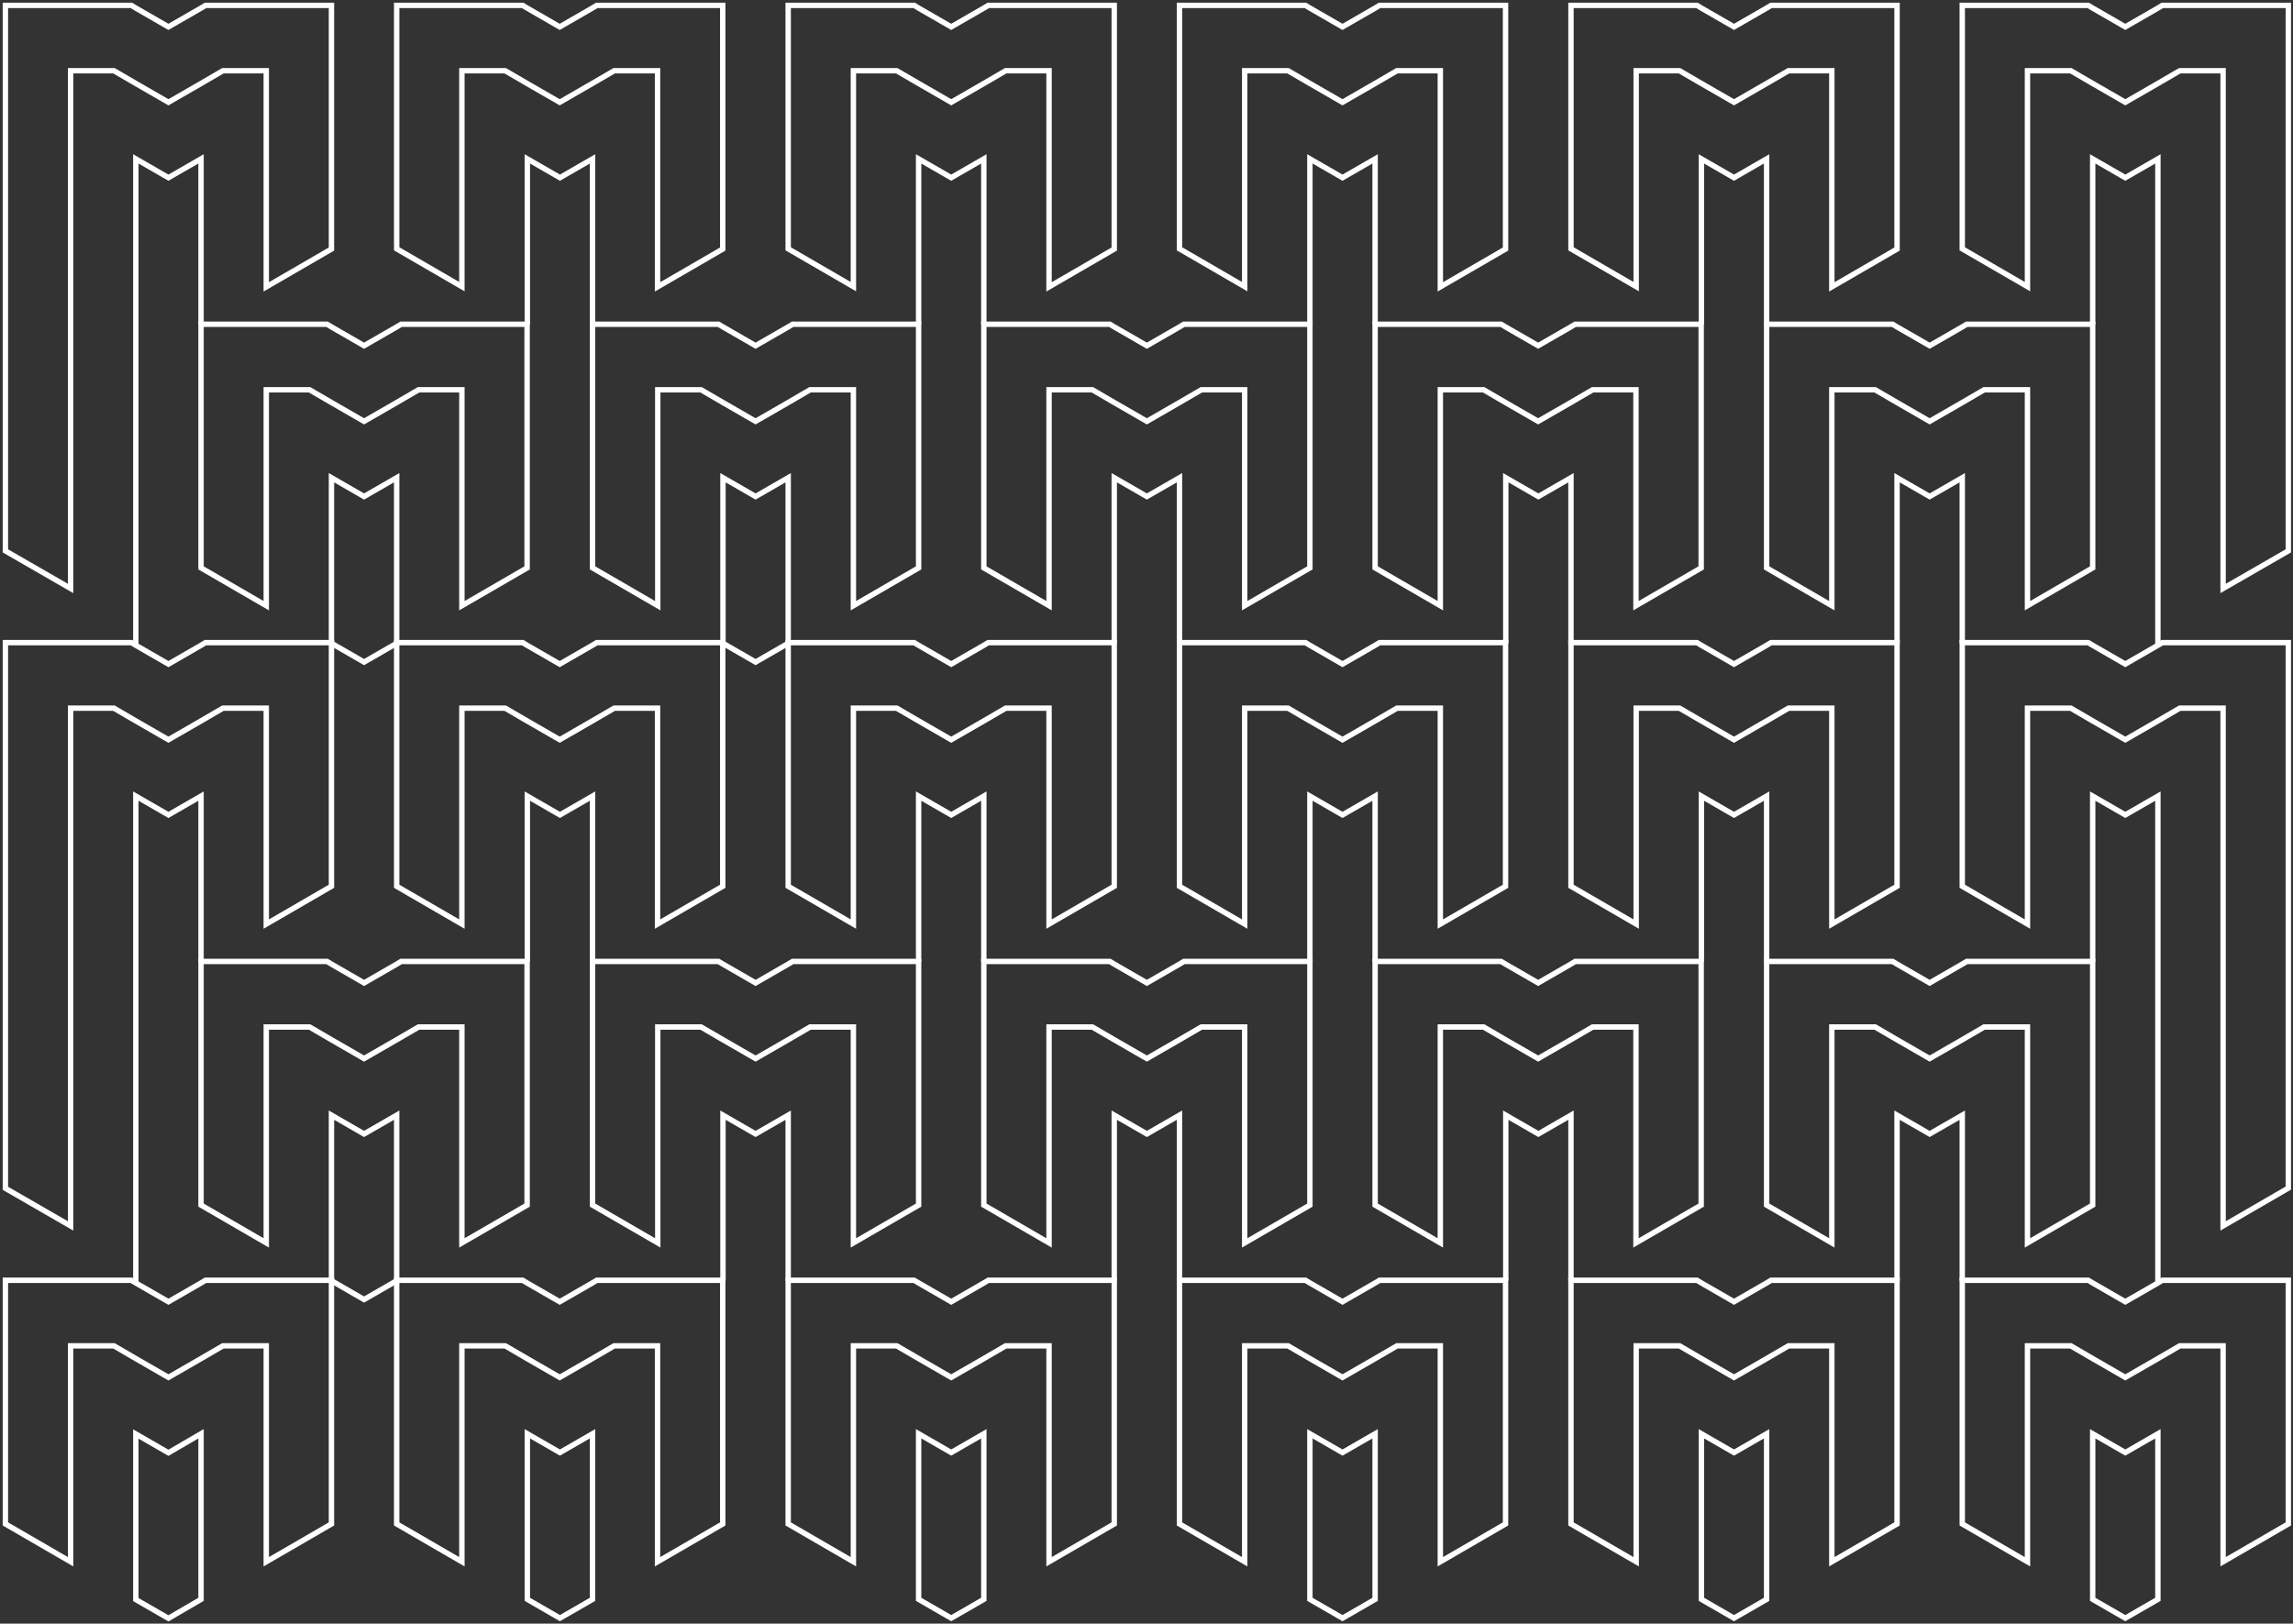 <svg width="425" height="301" viewBox="0 0 425 301" fill="none" xmlns="http://www.w3.org/2000/svg">
<rect x="0" y="0" width="425" height="301" fill="#333333" stroke="none"/>
<path d="M49.349 81.594V112.289L37.261 105.279V74.584V72.261V62.68V60.606V60.108H57.379H60.608L61.436 60.606L67.479 64.09L73.523 60.606L74.351 60.108H75.22H95.338H97.697V60.606V62.68V74.584V105.279L85.61 112.289V81.594V72.261H77.58L73.523 74.626L67.479 78.11L61.436 74.626L57.379 72.261H49.349V81.594ZM73.523 88.563V119.257L67.479 122.741L61.436 119.257V88.563L67.479 92.047L73.523 88.563Z" stroke="white" stroke-miterlimit="10"/>
<path d="M97.739 178.282V147.587L103.782 151.072L109.826 147.587V178.282M85.61 140.619V171.313L73.523 164.304V133.609V131.286V121.704V119.63V119.133H93.641H96.869L97.697 119.63L103.741 123.115L109.784 119.63L110.612 119.133H111.482H131.599H133.959V119.63V121.704V133.609V164.304L121.872 171.313V140.619V131.286H113.841L109.784 133.65L103.741 137.135L97.697 133.65L93.641 131.286H85.61V140.619Z" stroke="white" stroke-miterlimit="10"/>
<path d="M170.262 178.282V147.587L176.305 151.072L182.349 147.587V178.282M158.175 140.619V171.313L146.087 164.304V133.609V131.286V121.704V119.63V119.133H166.205H169.434L170.262 119.63L176.305 123.115L182.349 119.63L183.177 119.133H184.046H204.164H206.523V119.63V121.704V133.609V164.304L194.436 171.313V140.619V131.286H186.406L182.349 133.65L176.305 137.135L170.262 133.65L166.205 131.286H158.175V140.619Z" stroke="white" stroke-miterlimit="10"/>
<path d="M97.739 60.149V29.455L103.782 32.939L109.826 29.455V60.149M85.61 22.445V53.139L73.523 46.129V15.435V13.112V3.53V1.456V1H93.641H96.869L97.697 1.498L103.741 4.982L109.784 1.498L110.612 1H111.482H131.599H133.959V1.498V3.572V15.476V46.171L121.872 53.181V22.486V13.112H113.841L109.784 15.476L103.741 18.96L97.697 15.476L93.641 13.112H85.61V22.445Z" stroke="white" stroke-miterlimit="10"/>
<path d="M25.174 119.713V29.455L31.218 32.939L37.261 29.455V60.149M13.087 22.445V109.095L1 102.126V15.435V13.112V3.53V1.456V1H21.118H24.346L25.174 1.498L31.218 4.982L37.261 1.498L38.089 1H38.959H59.076H61.436V1.498V3.572V15.476V46.171L49.349 53.181V22.486V13.112H41.318L37.261 15.476L31.218 18.96L25.174 15.476L21.118 13.112H13.087V22.445Z" stroke="white" stroke-miterlimit="10"/>
<path d="M25.174 237.846V147.587L31.218 151.072L37.261 147.587V178.282M13.087 140.619V227.269L1 220.3V133.609V131.286V121.704V119.63V119.133H21.118H24.346L25.174 119.63L31.218 123.115L37.261 119.63L38.089 119.133H38.959H59.076H61.436V119.63V121.704V133.609V164.304L49.349 171.313V140.619V131.286H41.318L37.261 133.65L31.218 137.135L25.174 133.65L21.118 131.286H13.087V140.619Z" stroke="white" stroke-miterlimit="10"/>
<path d="M170.262 60.149V29.455L176.305 32.939L182.349 29.455V60.149M158.175 22.445V53.139L146.087 46.129V15.435V13.112V3.53V1.456V1H166.205H169.434L170.262 1.498L176.305 4.982L182.349 1.498L183.177 1H184.046H204.164H206.523V1.498V3.572V15.476V46.171L194.436 53.181V22.486V13.112H186.406L182.349 15.476L176.305 18.96L170.262 15.476L166.205 13.112H158.175V22.445Z" stroke="white" stroke-miterlimit="10"/>
<path d="M206.523 119.257V88.563L212.567 92.047L218.61 88.563V119.257M194.436 81.594V112.289L182.349 105.279V74.584V72.261V62.68V60.606V60.108H202.467H205.695L206.523 60.606L212.567 64.09L218.61 60.606L219.438 60.108H220.308H240.425H242.785V60.606V62.68V74.584V105.279L230.698 112.289V81.594V72.261H222.667L218.61 74.626L212.567 78.11L206.523 74.626L202.467 72.261H194.436V81.594Z" stroke="white" stroke-miterlimit="10"/>
<path d="M121.913 81.594V112.289L109.826 105.279V74.584V72.261V62.68V60.606V60.108H129.943H133.172L134 60.606L140.044 64.09L146.087 60.606L146.915 60.108H147.784H167.902H170.262V60.606V62.68V74.584V105.279L158.174 112.289V81.594V72.261H150.144L146.087 74.626L140.044 78.11L134 74.626L129.943 72.261H121.913V81.594ZM146.087 88.563V119.257L140.044 122.741L134 119.257V88.563L140.044 92.047L146.087 88.563Z" stroke="white" stroke-miterlimit="10"/>
<path d="M279.088 119.257V88.563L285.131 92.047L291.175 88.563V119.257M266.959 81.594V112.289L254.872 105.279V74.584V72.261V62.68V60.606V60.108H274.99H278.218L279.046 60.606L285.09 64.09L291.133 60.606L291.961 60.108H292.83H312.948H315.308V60.606V62.68V74.584V105.279L303.22 112.289V81.594V72.261H295.19L291.133 74.626L285.09 78.11L279.046 74.626L274.99 72.261H266.959V81.594Z" stroke="white" stroke-miterlimit="10"/>
<path d="M315.349 178.282V147.587L321.393 151.072L327.436 147.587V178.282M303.262 140.619V171.313L291.175 164.304V133.609V131.286V121.704V119.63V119.133H311.292H314.521L315.349 119.63L321.393 123.115L327.436 119.63L328.264 119.133H329.133H349.251H351.611V119.63V121.704V133.609V164.304L339.523 171.313V140.619V131.286H331.493L327.436 133.65L321.393 137.135L315.349 133.65L311.292 131.286H303.262V140.619Z" stroke="white" stroke-miterlimit="10"/>
<path d="M387.872 178.282V147.587L393.916 151.072L399.959 147.587V237.846M375.785 140.619V171.313L363.698 164.304V133.609V131.286V121.704V119.63V119.133H383.815H387.044L387.872 119.63L393.916 123.115L399.959 119.63L400.787 119.133H401.656H421.774H424.134V119.63V121.704V133.609V220.259L412.046 227.269V140.619V131.286H404.016L399.959 133.65L393.916 137.135L387.872 133.65L383.815 131.286H375.785V140.619Z" stroke="white" stroke-miterlimit="10"/>
<path d="M315.349 60.149V29.455L321.393 32.939L327.436 29.455V60.149M303.262 22.445V53.139L291.175 46.129V15.435V13.112V3.53V1.456V1H311.292H314.521L315.349 1.498L321.393 4.982L327.436 1.498L328.264 1H329.133H349.251H351.611V1.498V3.572V15.476V46.171L339.523 53.181V22.486V13.112H331.493L327.436 15.476L321.393 18.96L315.349 15.476L311.292 13.112H303.262V22.445Z" stroke="white" stroke-miterlimit="10"/>
<path d="M242.785 60.149V29.455L248.828 32.939L254.872 29.455V60.149M230.698 22.445V53.139L218.61 46.129V15.435V13.112V3.53V1.456V1H238.728H241.957L242.785 1.498L248.828 4.982L254.872 1.498L255.7 1H256.569H276.687H279.046V1.498V3.572V15.476V46.171L266.959 53.181V22.486V13.112H258.928L254.872 15.476L248.828 18.96L242.785 15.476L238.728 13.112H230.698V22.445Z" stroke="white" stroke-miterlimit="10"/>
<path d="M242.785 178.282V147.587L248.828 151.072L254.872 147.587V178.282M230.698 140.619V171.313L218.61 164.304V133.609V131.286V121.704V119.63V119.133H238.728H241.957L242.785 119.63L248.828 123.115L254.872 119.63L255.7 119.133H256.569H276.687H279.046V119.63V121.704V133.609V164.304L266.959 171.313V140.619V131.286H258.928L254.872 133.65L248.828 137.135L242.785 133.65L238.728 131.286H230.698V140.619Z" stroke="white" stroke-miterlimit="10"/>
<path d="M387.872 60.149V29.455L393.916 32.939L399.959 29.455V119.713M375.785 22.445V53.139L363.698 46.129V15.435V13.112V3.53V1.456V1H383.815H387.044L387.872 1.498L393.916 4.982L399.959 1.498L400.787 1H401.656H421.774H424.134V1.498V3.572V15.476V102.126L412.046 109.095V22.445V13.112H404.016L399.959 15.476L393.916 18.96L387.872 15.476L383.815 13.112H375.785V22.445Z" stroke="white" stroke-miterlimit="10"/>
<path d="M85.61 258.834V289.529L73.523 282.519V251.825V249.502V239.92V237.846V237.348H93.641H96.869L97.697 237.846L103.741 241.33L109.784 237.846L110.612 237.348H111.482H131.599H133.959V237.846V239.92V251.825V282.519L121.872 289.529V258.834V249.502H113.841L109.784 251.866L103.741 255.35L97.697 251.866L93.641 249.502H85.61V258.834ZM109.826 265.803V296.498L103.782 299.982L97.739 296.498V265.803L103.782 269.287L109.826 265.803Z" stroke="white" stroke-miterlimit="10"/>
<path d="M13.087 258.834V289.529L1 282.519V251.825V249.502V239.92V237.846V237.348H21.118H24.346L25.174 237.846L31.218 241.33L37.261 237.846L38.089 237.348H38.959H59.076H61.436V237.846V239.92V251.825V282.519L49.349 289.529V258.834V249.502H41.318L37.261 251.866L31.218 255.35L25.174 251.866L21.118 249.502H13.087V258.834ZM37.261 265.803V296.498L31.218 300.023L25.174 296.539V265.844L31.218 269.329L37.261 265.803Z" stroke="white" stroke-miterlimit="10"/>
<path d="M158.175 258.834V289.529L146.087 282.519V251.825V249.502V239.92V237.846V237.348H166.205H169.434L170.262 237.846L176.305 241.33L182.349 237.846L183.177 237.348H184.046H204.164H206.523V237.846V239.92V251.825V282.519L194.436 289.529V258.834V249.502H186.406L182.349 251.866L176.305 255.35L170.262 251.866L166.205 249.502H158.175V258.834ZM182.349 265.803V296.498L176.305 299.982L170.262 296.498V265.803L176.305 269.287L182.349 265.803Z" stroke="white" stroke-miterlimit="10"/>
<path d="M303.262 258.834V289.529L291.175 282.519V251.825V249.502V239.92V237.846V237.348H311.292H314.521L315.349 237.846L321.393 241.33L327.436 237.846L328.264 237.348H329.133H349.251H351.611V237.846V239.92V251.825V282.519L339.523 289.529V258.834V249.502H331.493L327.436 251.866L321.393 255.35L315.349 251.866L311.292 249.502H303.262V258.834ZM327.436 265.803V296.498L321.393 299.982L315.349 296.498V265.803L321.393 269.287L327.436 265.803Z" stroke="white" stroke-miterlimit="10"/>
<path d="M230.698 258.834V289.529L218.61 282.519V251.825V249.502V239.92V237.846V237.348H238.728H241.957L242.785 237.846L248.828 241.33L254.872 237.846L255.7 237.348H256.569H276.687H279.046V237.846V239.92V251.825V282.519L266.959 289.529V258.834V249.502H258.928L254.872 251.866L248.828 255.35L242.785 251.866L238.728 249.502H230.698V258.834ZM254.872 265.803V296.498L248.828 299.982L242.785 296.498V265.803L248.828 269.287L254.872 265.803Z" stroke="white" stroke-miterlimit="10"/>
<path d="M375.785 258.834V289.529L363.698 282.519V251.825V249.502V239.92V237.846V237.348H383.815H387.044L387.872 237.846L393.916 241.33L399.959 237.846L400.787 237.348H401.656H421.774H424.134V237.846V239.92V251.825V282.519L412.046 289.529V258.834V249.502H404.016L399.959 251.866L393.916 255.35L387.872 251.866L383.815 249.502H375.785V258.834ZM399.959 265.803V296.498L393.916 299.982L387.872 296.498V265.803L393.916 269.287L399.959 265.803Z" stroke="white" stroke-miterlimit="10"/>
<path d="M351.611 119.257V88.563L357.654 92.047L363.698 88.563V119.257M339.523 81.594V112.289L327.436 105.279V74.584V72.261V62.68V60.606V60.108H347.554H350.783L351.611 60.606L357.654 64.09L363.698 60.606L364.526 60.108H365.395H385.513H387.872V60.606V62.68V74.584V105.279L375.785 112.289V81.594V72.261H367.754L363.698 74.626L357.654 78.11L351.611 74.626L347.554 72.261H339.523V81.594Z" stroke="white" stroke-miterlimit="10"/>
<path d="M49.349 199.727V230.421L37.261 223.411V192.717V190.394V180.812V178.738V178.241H57.379H60.608L61.436 178.738L67.479 182.223L73.523 178.738L74.351 178.241H75.22H95.338H97.697V178.738V180.812V192.717V223.411L85.61 230.421V199.727V190.394H77.58L73.523 192.758L67.479 196.243L61.436 192.758L57.379 190.394H49.349V199.727ZM73.523 206.737V237.431L67.479 240.916L61.436 237.431V206.737L67.479 210.221L73.523 206.737Z" stroke="white" stroke-miterlimit="10"/>
<path d="M206.523 237.431V206.737L212.567 210.221L218.61 206.737V237.431M194.436 199.727V230.421L182.349 223.411V192.717V190.394V180.812V178.738V178.241H202.467H205.695L206.523 178.738L212.567 182.223L218.61 178.738L219.438 178.241H220.308H240.425H242.785V178.738V180.812V192.717V223.411L230.698 230.421V199.727V190.394H222.667L218.61 192.758L212.567 196.243L206.523 192.758L202.467 190.394H194.436V199.727Z" stroke="white" stroke-miterlimit="10"/>
<path d="M134 237.431V206.737L140.044 210.221L146.087 206.737V237.431M121.913 199.727V230.421L109.826 223.411V192.717V190.394V180.812V178.738V178.241H129.943H133.172L134 178.738L140.044 182.223L146.087 178.738L146.915 178.241H147.784H167.902H170.262V178.738V180.812V192.717V223.411L158.174 230.421V199.727V190.394H150.144L146.087 192.758L140.044 196.243L134 192.758L129.943 190.394H121.913V199.727Z" stroke="white" stroke-miterlimit="10"/>
<path d="M279.088 237.431V206.737L285.131 210.221L291.175 206.737V237.431M266.959 199.727V230.421L254.872 223.411V192.717V190.394V180.812V178.738V178.241H274.99H278.218L279.046 178.738L285.09 182.223L291.133 178.738L291.961 178.241H292.83H312.948H315.308V178.738V180.812V192.717V223.411L303.22 230.421V199.727V190.394H295.19L291.133 192.758L285.09 196.243L279.046 192.758L274.99 190.394H266.959V199.727Z" stroke="white" stroke-miterlimit="10"/>
<path d="M351.611 237.431V206.737L357.654 210.221L363.698 206.737V237.431M339.523 199.727V230.421L327.436 223.411V192.717V190.394V180.812V178.738V178.241H347.554H350.783L351.611 178.738L357.654 182.223L363.698 178.738L364.526 178.241H365.395H385.513H387.872V178.738V180.812V192.717V223.411L375.785 230.421V199.727V190.394H367.754L363.698 192.758L357.654 196.243L351.611 192.758L347.554 190.394H339.523V199.727Z" stroke="white" stroke-miterlimit="10"/>
</svg>
